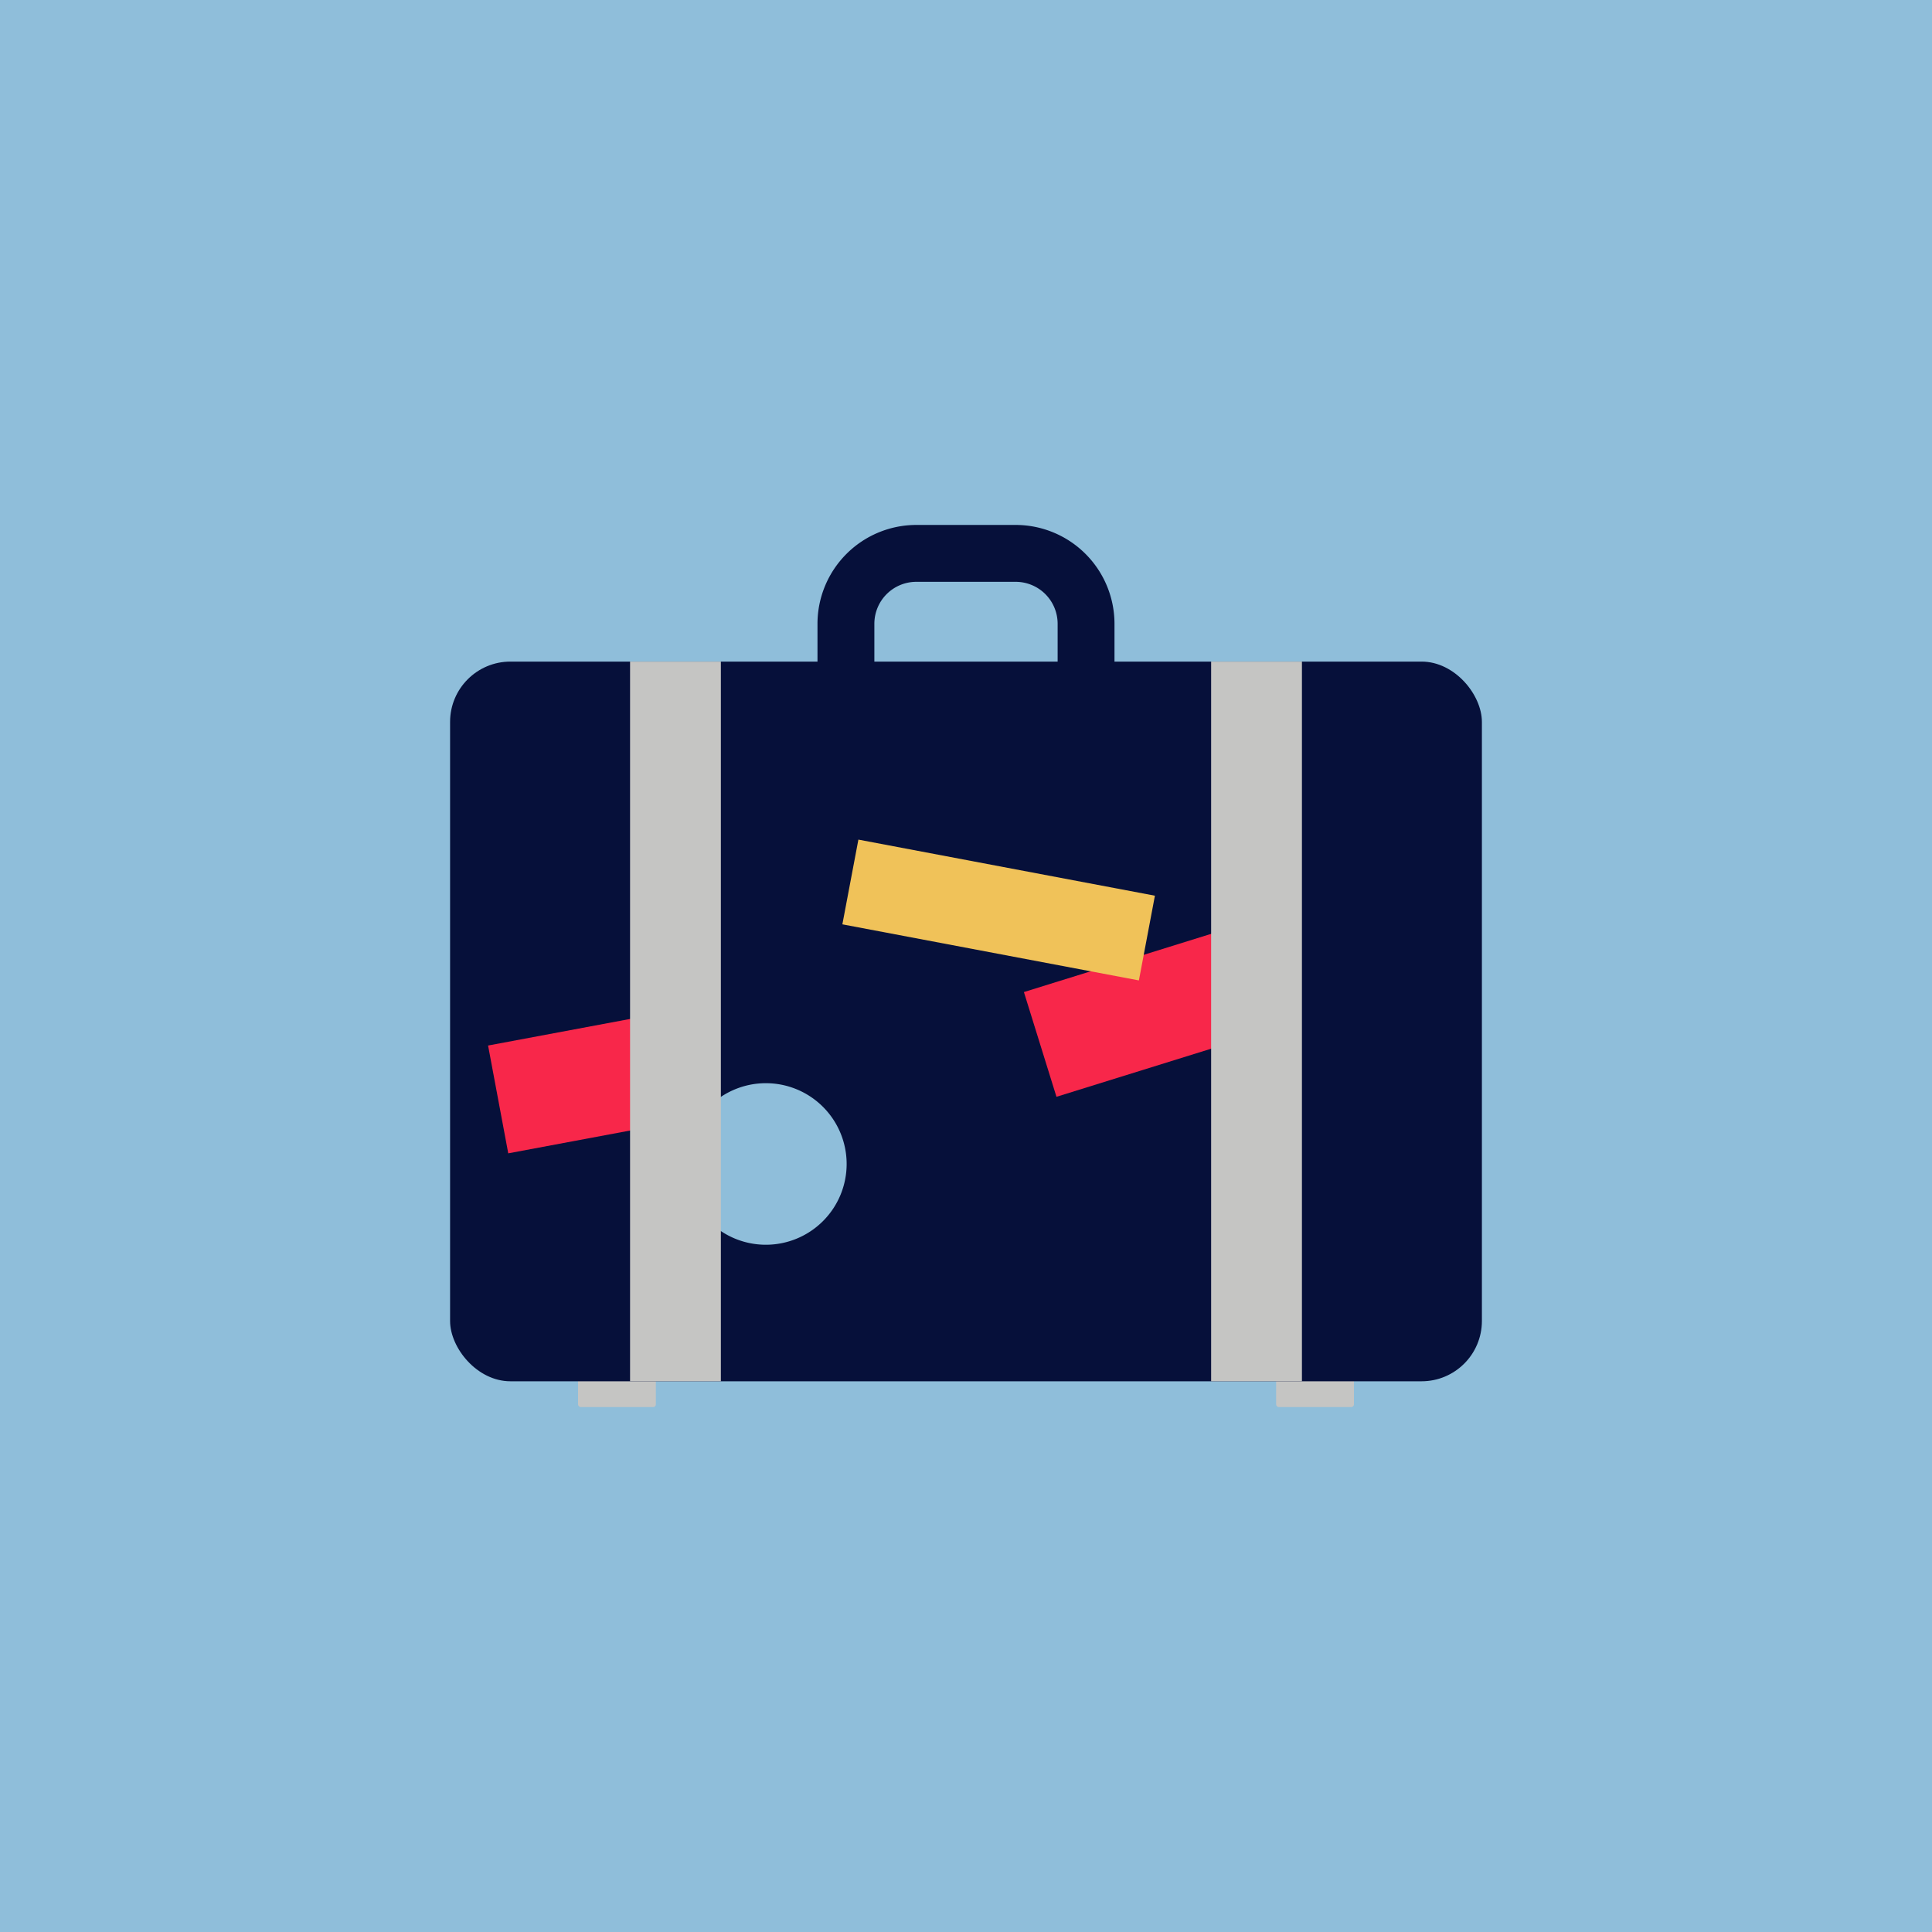 <svg xmlns="http://www.w3.org/2000/svg" viewBox="0 0 1000 1000"><defs><style>.cls-1{fill:#8fbeda;}.cls-2{fill:#06103a;}.cls-3{fill:#c5c5c3;}.cls-4{fill:#f8274a;}.cls-5{fill:#f0c259;}</style></defs><g id="BG"><rect class="cls-1" width="1000" height="1000"/></g><g id="Layer_1" data-name="Layer 1"><path class="cls-2" d="M525.72,271.71H474.27a51.2,51.2,0,0,0-51.14,51.14v32.93a14.72,14.72,0,1,0,29.44,0V322.85a21.72,21.72,0,0,1,21.7-21.7h51.45a21.73,21.73,0,0,1,21.71,21.7v32.93a14.72,14.72,0,1,0,29.43,0V322.85A51.2,51.2,0,0,0,525.72,271.71Z"/><rect class="cls-3" x="299.2" y="697.5" width="40.27" height="30.79" rx="1.33"/><rect class="cls-3" x="660.53" y="697.5" width="40.27" height="30.79" rx="1.33"/><rect class="cls-2" x="232.96" y="342.44" width="534.07" height="372.51" rx="31.23"/><rect class="cls-4" x="536.03" y="496.8" width="104.13" height="56.77" transform="translate(-129.38 198.22) rotate(-17.27)"/><rect class="cls-4" x="256.99" y="531.08" width="104.13" height="56.77" transform="translate(-97.67 66.42) rotate(-10.6)"/><rect class="cls-5" x="438.81" y="448.69" width="156.2" height="44.63" transform="translate(96.52 -87.84) rotate(10.71)"/><path class="cls-1" d="M438.22,602.47a41.81,41.81,0,1,1-41.81-41.81A41.81,41.81,0,0,1,438.22,602.47Z"/><rect class="cls-3" x="326.12" y="342.44" width="47" height="372.51"/><rect class="cls-3" x="626.88" y="342.44" width="47" height="372.51"/></g></svg>